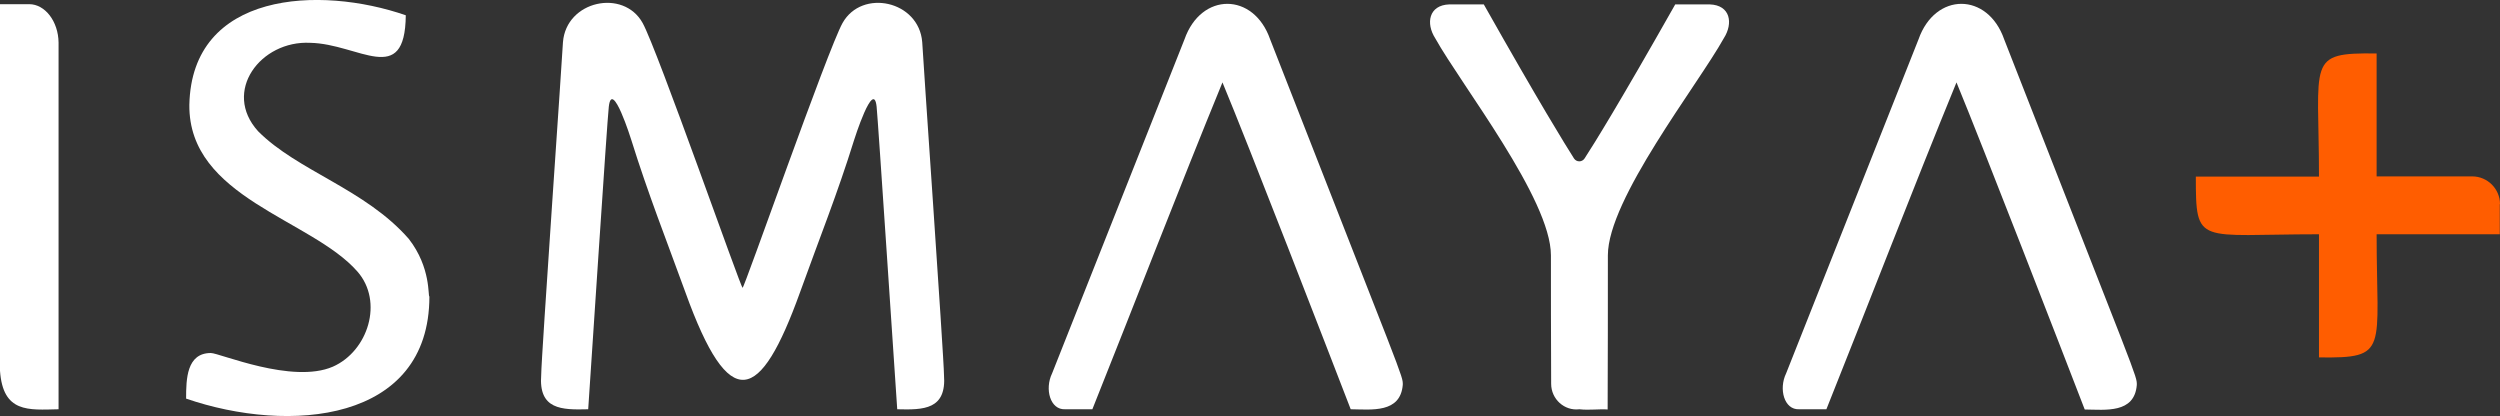 <?xml version="1.0" encoding="utf-8"?>
<!-- Generator: Adobe Illustrator 21.1.0, SVG Export Plug-In . SVG Version: 6.00 Build 0)  -->
<svg version="1.1" id="Layer_1" xmlns="http://www.w3.org/2000/svg" xmlns:xlink="http://www.w3.org/1999/xlink" x="0px" y="0px"
	 viewBox="0 0 1080 179.7" style="enable-background:new 0 0 1080 179.7;" xml:space="preserve">
<rect x="0" y="0" width="1080" height="179.7" fill="#333333" stroke="none"/>
<style type="text/css">
	.st0{fill:#FFFFFF;}
	.st1{fill:#FF5D00;}
</style>
<g>
	<path class="st0" d="M865.8,17c-7.1-20.4-29.8-20.5-37,0c0,0-57.2,144.3-57.2,144.3c-3.3,6.8-0.8,15.8,5.6,15.5c0,0,11.8,0,11.8,0
		c18-45,37.5-95.6,56.2-141.2C856.2,62.2,891,152,900.6,176.9c9,0.1,21.5,1.8,22.5-10.6C923.1,162.1,924,165.9,865.8,17z"/>
	<path class="st0" d="M548.7,17c-7.1-20.4-29.8-20.5-37,0c0,0-57.2,144.3-57.2,144.3c-3.3,6.8-0.8,15.8,5.6,15.5c0,0,11.8,0,11.8,0
		c18-45,37.5-95.6,56.2-141.2c11.1,26.6,45.8,116.3,55.4,141.2c9,0.1,21.5,1.8,22.5-10.6C606,162.1,606.9,165.9,548.7,17z"/>
	<path class="st0" d="M12.6,1.8H0v158.4c1.3,18.2,12.2,16.9,25.3,16.6V18.4C25.2,9.3,19.5,1.8,12.6,1.8z"/>
	<path class="st0" d="M176.6,103.2c-18.9-21.6-48-29.3-65.1-46.5c-15.6-17.2,1.1-39.3,22.5-38.2C155,18.9,175,38,175.3,6.6
		C138.1-6.3,82.8-3.7,81.8,45.3c-0.4,40.2,52.7,49.3,72.6,72c11.4,13,4.6,34.4-10.6,41.1c-17.5,7.6-49-5.9-52.7-5.9
		c-10.5,0-10.7,11.3-10.7,19.7c44.4,15.3,105.1,10.4,105.1-44.1C184.8,128.1,186.3,115.7,176.6,103.2z"/>
	<path class="st1" d="M1080,88.2c0-6.6-5.4-12-12-12h-41.3V23.1c-30.5-0.4-24.9,2.8-24.9,53.2h-53.2c0,30.1,0.7,24.9,53.2,24.9v53.2
		c30.5,0.4,24.9-2.8,24.9-53.2h53.2V88.2z"/>
	<path class="st0" d="M407.8,161.9c0-7-9.4-141.5-9.4-143.7C397,0.3,372.4-5,364,9.9c-6.4,11.4-42.8,115.5-43.2,114.4
		c-0.4,1.2-36.8-102.9-43.2-114.4c-8.3-14.9-33-9.6-34.4,8.3c0,2.3-9.4,136.7-9.4,143.7c-1.2,15.1,8.8,15.2,20.3,14.9
		c1.1-15.9,8.2-125,8.9-130.7c1.4-12.3,9.7,14.3,9.7,14.3c7.3,23.4,15,42.8,23.4,65.9c19.1,53,32.3,47.7,49.5,0
		c8.3-23.1,16.1-42.4,23.4-65.9c0,0,8.4-26.6,9.7-14.3c0.6,5.7,7.8,114.8,8.9,130.7C399,177.1,409,177,407.8,161.9z"/>
	<path class="st0" d="M738.6,1.9l-14.9,0c-24.5,43.3-35.1,60.3-39.2,66.6c-1.1,1.6-3.4,1.6-4.5,0C676,62.2,665.4,45.1,641,1.9
		l-14.9,0c-8.9,0.3-10.2,8.2-6.1,14.6C631.3,36.8,670,86,670,110.3c0,8.5,0,40.6,0.1,55.5c0,6.6,5.7,11.8,12.2,11c0,0,0,0,0,0
		c4.2,0.5,9-0.2,12.2,0.1c0.1-10.5,0.1-55.5,0.1-66.6c0-24.3,38.8-73.5,50.1-93.8C748.8,10.1,747.6,2.2,738.6,1.9z"/>
</g>
</svg>
